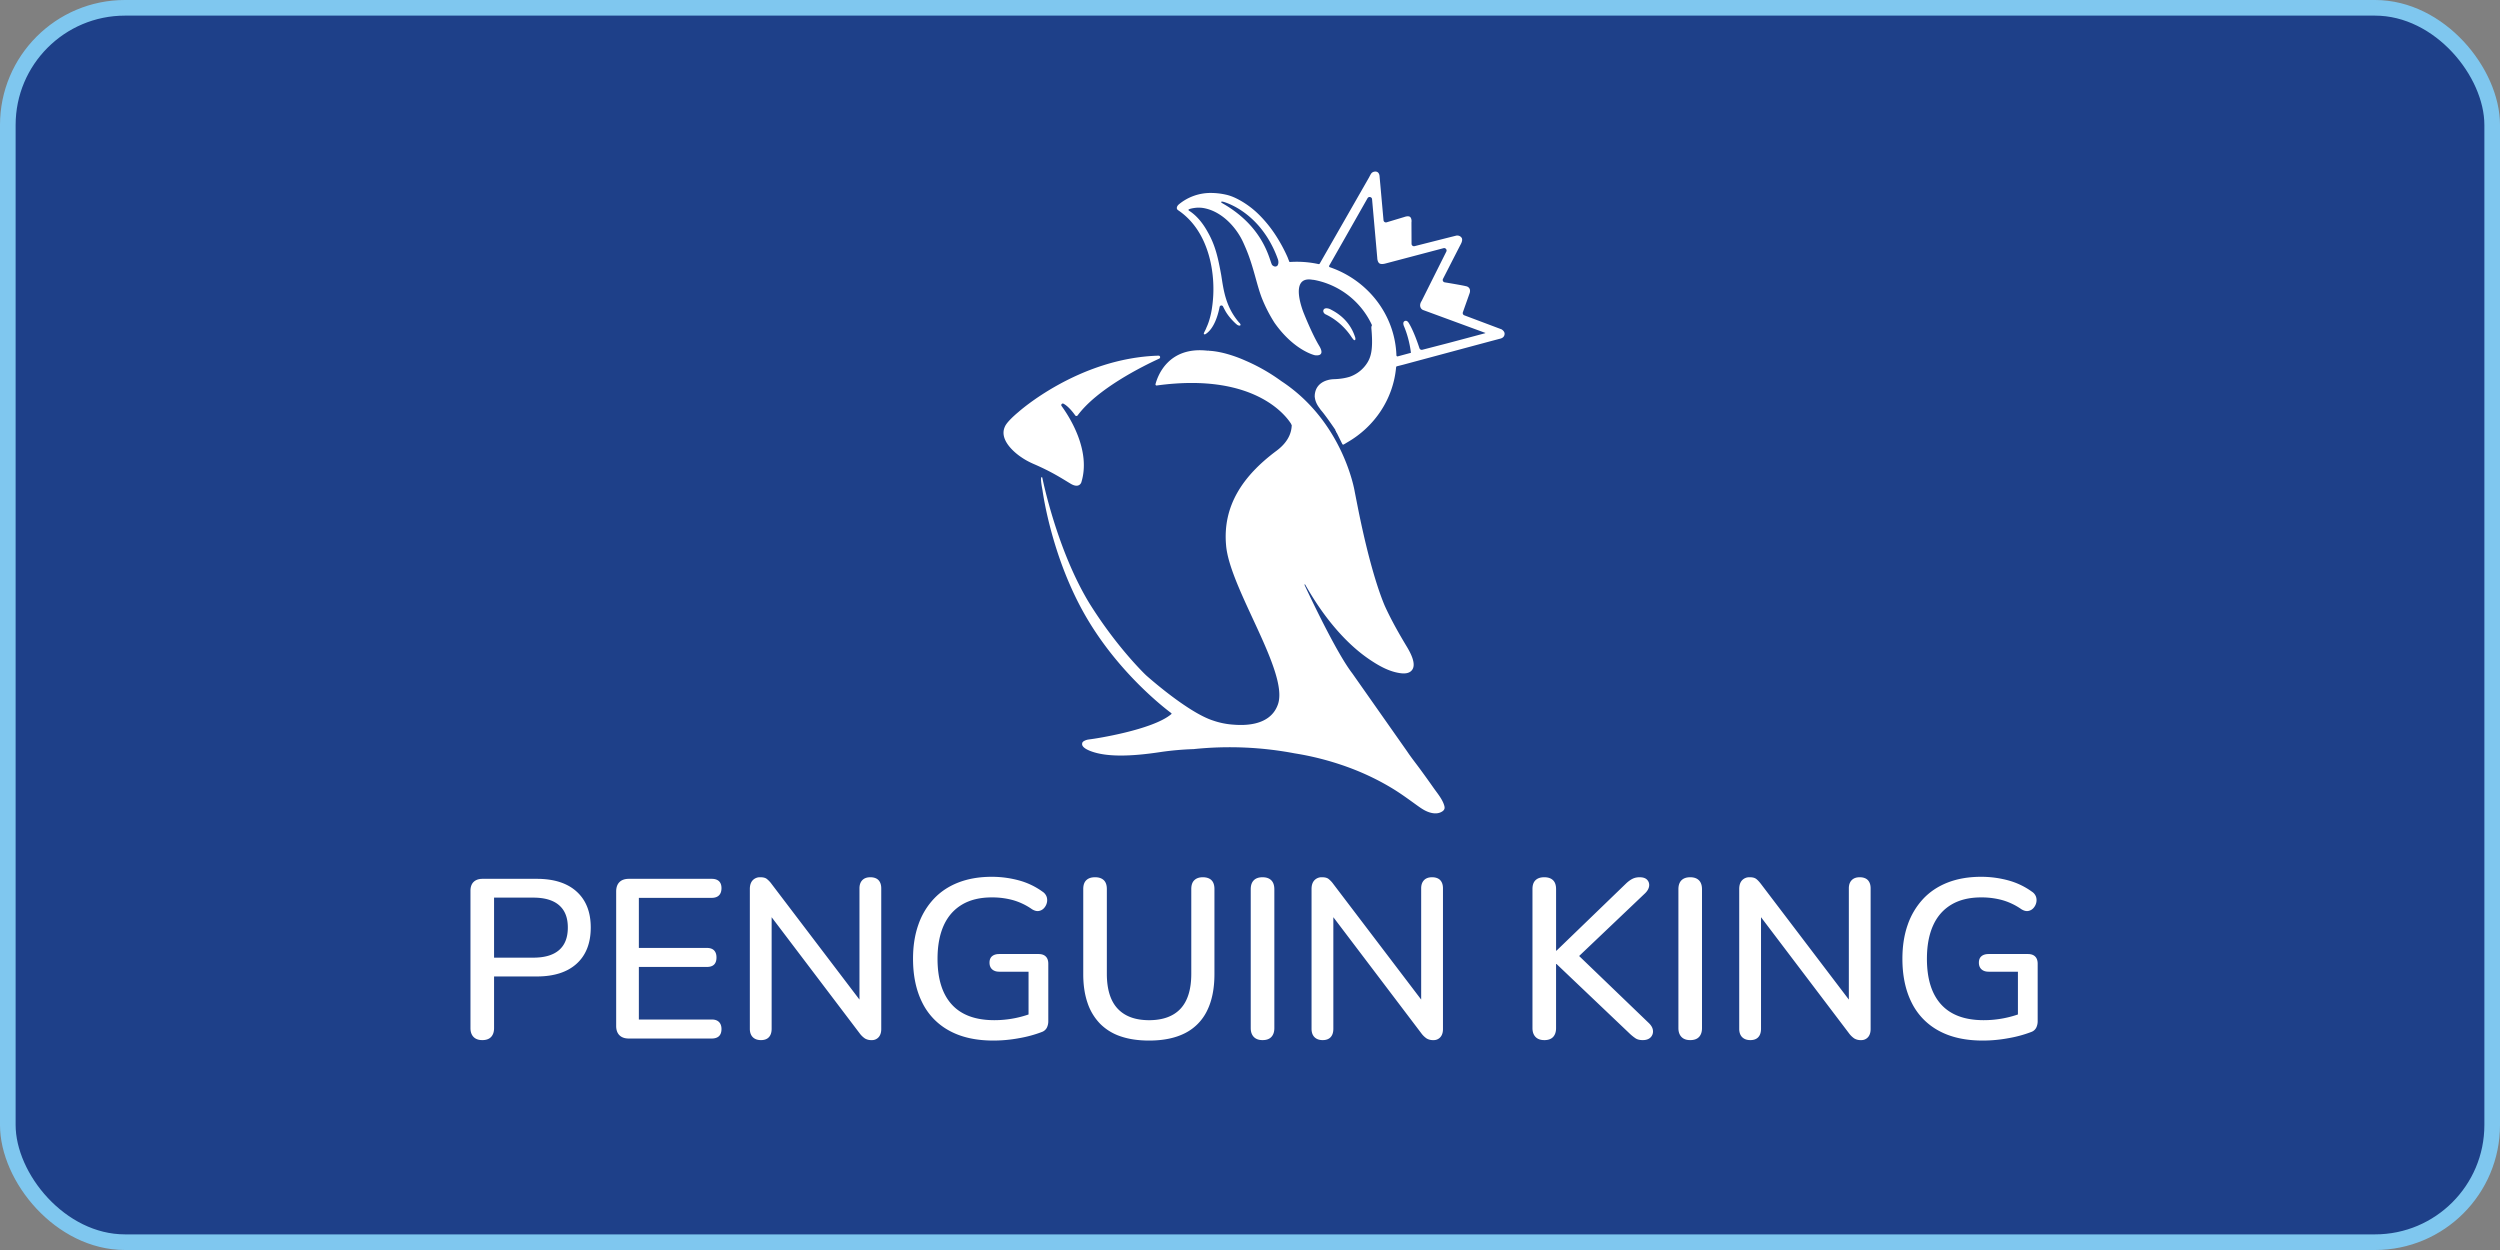 <svg xmlns="http://www.w3.org/2000/svg" width="160" height="80" fill="none"><rect width="100%" height="100%" fill="#808080" stroke="none"/><rect width="159" height="79" x=".5" y=".5" fill="#1E4089" rx="7.5"/><rect width="159" height="79" x=".5" y=".5" stroke="#7FC7EF" rx="7.5"/><g fill="#fff" clip-path="url(#a)"><path d="M30.866 66.567q-.363 0-.56-.203-.196-.203-.196-.565v-8.786q0-.377.204-.572t.566-.196h3.472q1.656 0 2.556.82.9.819.9 2.297c0 .986-.3 1.767-.9 2.312q-.9.82-2.556.82H31.62v3.305q0 .362-.189.565-.188.203-.566.203m.755-5.277h2.513q1.09 0 1.648-.486.56-.485.56-1.442c0-.638-.187-1.104-.56-1.428q-.558-.485-1.648-.486H31.62zM40.248 66.466q-.392 0-.603-.21t-.21-.602v-8.597q0-.392.21-.602t.603-.21h5.302q.304 0 .465.152.16.153.16.442 0 .305-.16.464t-.465.16h-4.663v3.204h4.343q.32 0 .472.16.153.159.153.449 0 .305-.153.456-.152.153-.472.153h-4.343v3.363h4.663q.304 0 .465.16.16.16.16.449 0 .304-.16.457-.16.151-.465.152zM48.702 66.567q-.334 0-.523-.188-.189-.189-.189-.537v-8.945q0-.361.182-.558a.63.63 0 0 1 .486-.195q.261-.001.4.094a1.6 1.6 0 0 1 .327.34l5.984 7.873h-.363v-7.597q0-.333.181-.522.182-.188.516-.188c.223 0 .407.063.523.188q.174.188.174.522v9.003q0 .333-.167.522a.56.56 0 0 1-.443.188.8.8 0 0 1-.428-.101 1.4 1.4 0 0 1-.356-.348L49.05 58.26h.335v7.582q0 .348-.175.537-.174.188-.508.188M63.576 66.596q-1.67 0-2.818-.63a4.1 4.1 0 0 1-1.736-1.805q-.588-1.175-.588-2.798 0-1.218.341-2.182a4.6 4.6 0 0 1 .988-1.653q.645-.689 1.583-1.051t2.128-.362q.87 0 1.714.224.842.225 1.54.732a.65.65 0 0 1 .261.334.7.7 0 0 1 .007.384.76.76 0 0 1-.188.34.57.57 0 0 1-.335.175q-.195.029-.428-.116a4.1 4.1 0 0 0-1.191-.573 5 5 0 0 0-1.38-.181q-1.133 0-1.91.464-.777.465-1.17 1.34-.391.878-.392 2.125 0 1.927.915 2.928t2.717 1a6.7 6.7 0 0 0 2.498-.478l-.305.754v-3.378h-1.874q-.29 0-.457-.152-.167-.153-.167-.428t.167-.413q.165-.138.457-.138h2.513q.305 0 .465.16.16.159.16.463v3.654a.94.94 0 0 1-.095.442.58.58 0 0 1-.312.268 7.8 7.8 0 0 1-1.467.399 9 9 0 0 1-1.641.152M73.54 66.596q-1.032 0-1.816-.268a3.34 3.34 0 0 1-1.314-.805 3.5 3.5 0 0 1-.806-1.333q-.276-.798-.276-1.841v-5.452q0-.377.196-.565.195-.188.559-.188.362 0 .56.188.195.188.195.565v5.422q0 1.494.69 2.233t2.012.74c.88 0 1.563-.247 2.019-.74q.683-.74.683-2.233v-5.422q0-.377.196-.565.195-.188.544-.188c.233 0 .427.063.552.188q.19.188.19.565v5.452q-.001 1.391-.473 2.34a3.13 3.13 0 0 1-1.402 1.429q-.93.478-2.31.478M80.802 66.567q-.362 0-.559-.203-.195-.203-.196-.565v-8.887q0-.377.196-.573t.56-.195q.362 0 .559.195.195.195.196.573v8.887q0 .362-.19.565-.188.203-.566.203M84.652 66.567q-.335 0-.523-.188-.19-.189-.19-.537v-8.945q0-.361.182-.558a.63.63 0 0 1 .487-.195q.26-.001.4.094a1.6 1.6 0 0 1 .326.34l5.985 7.873h-.364v-7.597q0-.333.182-.522.181-.188.516-.188c.223 0 .406.063.523.188q.174.188.174.522v9.003q0 .333-.167.522a.56.56 0 0 1-.443.188.8.8 0 0 1-.429-.101 1.4 1.4 0 0 1-.356-.348L85 58.26h.334v7.582q0 .348-.174.537-.174.188-.508.188M98.833 66.567q-.363 0-.559-.203-.195-.203-.196-.565v-8.902q0-.377.196-.565.195-.188.56-.188.362 0 .558.188t.197.565v3.944h.029l4.459-4.306q.218-.203.414-.297t.443-.094q.334 0 .486.166.153.167.124.399-.03.231-.247.45l-4.634 4.407.029-.74 4.823 4.64q.261.246.276.507a.53.53 0 0 1-.16.427q-.174.167-.494.167-.291 0-.465-.116a3 3 0 0 1-.406-.333l-4.648-4.422h-.03V65.8q0 .362-.188.565-.189.203-.567.203M108.173 66.567q-.364 0-.559-.203t-.196-.565v-8.887q0-.376.196-.573.195-.195.559-.195.363 0 .559.195.196.196.196.573v8.887q0 .362-.189.565-.188.203-.566.203M112.022 66.567q-.334 0-.523-.188-.189-.189-.189-.537v-8.945q0-.361.182-.558a.63.63 0 0 1 .486-.195q.262-.001.4.094.138.094.327.34l5.984 7.873h-.363v-7.597q0-.334.182-.522.181-.188.515-.188c.223 0 .407.063.523.188q.174.188.174.522v9.003q0 .333-.167.522a.56.56 0 0 1-.443.188.8.8 0 0 1-.428-.101 1.4 1.4 0 0 1-.356-.348l-5.955-7.858h.334v7.582q0 .348-.175.537-.174.188-.508.188M126.896 66.596q-1.67 0-2.818-.63a4.1 4.1 0 0 1-1.736-1.805q-.588-1.175-.588-2.798 0-1.218.341-2.182a4.65 4.65 0 0 1 .988-1.653q.647-.689 1.583-1.051.937-.362 2.128-.362.872 0 1.714.224.842.226 1.54.732a.64.64 0 0 1 .261.334.7.7 0 0 1 .007.384.76.76 0 0 1-.188.34.57.57 0 0 1-.334.175q-.196.029-.429-.116a4.1 4.1 0 0 0-1.191-.573 5 5 0 0 0-1.38-.181q-1.133 0-1.91.464-.777.465-1.169 1.34-.392.878-.392 2.125 0 1.927.915 2.928t2.716 1q.654 0 1.285-.123a6.7 6.7 0 0 0 1.213-.355l-.305.754v-3.378h-1.874q-.29 0-.457-.152-.167-.153-.167-.428t.167-.413q.166-.138.457-.138h2.513q.305 0 .465.16.16.159.16.463v3.654a.94.94 0 0 1-.095.442.57.57 0 0 1-.312.268 7.8 7.8 0 0 1-1.467.399 9 9 0 0 1-1.641.152M87.785 20.858a.4.4 0 0 0-.015.174c.12 1.363-.022 1.875-.363 2.33-.322.43-.723.645-1.025.751-.252.078-.58.141-.999.154a1.7 1.7 0 0 0-.38.052l-.005.001-.066.02-.014.003-.01.003q-.02.008-.038.013c-.492.177-.655.519-.705.775a1 1 0 0 0-.022.218l-.002.043.006.024q0 .012.003.025.001.015.002.015c.025.188.107.412.3.666q.052.083.117.158c.304.357.849 1.162.888 1.219l.004.007.077.15a.07.07 0 0 0 .096.03c.421-.248 2.805-1.785 2.773-4.929v-.007c-.058-.56-.12-1.159-.317-1.69-.03-.08-.072-.218-.153-.265-.082-.046-.127-.005-.15.059zM82.66 27.177c-.175-.304-2.125-3.399-8.631-2.505a.07.07 0 0 1-.077-.085c.121-.47.787-2.454 3.37-2.138l.01.001c.154.04 4.36 1.138 5.646 3.173 1.207 1.908-.066 1.64-.277 1.585a.06.06 0 0 1-.041-.032z"/><path d="M92.453 51.662a.5.5 0 0 0-.024-.116c-.118-.404-.441-.78-.681-1.122q-.4-.57-.81-1.13c-.29-.4-.606-.79-.88-1.202l-3.509-4.994c-.925-1.198-2.419-4.295-3.062-5.668 0 0 0-.048.043-.02.63 1.115 1.36 2.181 2.226 3.13.578.633 1.22 1.217 1.936 1.696.554.37 1.157.713 1.821.83.246.044.567.071.777-.101.488-.4-.12-1.356-.341-1.724-.657-1.097-1.052-1.87-1.32-2.46-.31-.724-.967-2.53-1.703-6.18l-.227-1.15v-.003s-.715-4.44-4.688-7.052l-.006-.004a11.8 11.8 0 0 0-2.298-1.312 8.5 8.5 0 0 0-1.203-.435c-.74-.203-1.177-.196-1.177-.196-.192.06.556.26.603.271l.004.002c2.471.802 4.004 2.701 4.004 2.701l.096.115c.346.434 1.41 2.01-.338 3.312-2.159 1.608-3.45 3.524-3.227 6.045.22 2.745 4.024 8.114 3.323 10.172-.522 1.53-2.474 1.34-2.936 1.305a5 5 0 0 1-1.212-.255c-1.651-.526-4.3-2.903-4.3-2.903s-1.837-1.736-3.626-4.609c-2.1-3.45-3.01-8.036-3.01-8.036-.014-.026-.026-.031-.036-.027-.037-.012-.049.048-.047.141l-.003.021.004.03c.013.243.091.628.091.628.053.37.63 4.359 2.748 8.04 2.092 3.639 5.083 5.93 5.493 6.235.008.008.04.036.004.068-1.196 1.015-4.932 1.582-5.176 1.607a1 1 0 0 0-.094.014.8.8 0 0 0-.35.121l-.015.013c-.07.06-.066.113-.066.113-.032.124.038.324.624.529.953.333 2.398.333 4.414.025a19 19 0 0 1 2.09-.184h.004a22.3 22.3 0 0 1 6.468.272 18.4 18.4 0 0 1 3.74 1.009c.883.345 1.738.763 2.547 1.258.536.328 1.04.7 1.55 1.067.154.11.31.22.476.31.335.178.787.3 1.13.073a.33.33 0 0 0 .138-.159.3.3 0 0 0 .012-.11z"/><path d="M74.144 22.762c-5.13.15-8.973 3.614-8.973 3.614s-.547.444-.781.791l-.003.005a.8.8 0 0 0-.084.157c-.43.99 1.069 1.938 1.069 1.938.202.14.46.288.79.431 1.178.509 1.8.926 2.356 1.258.556.334.686-.083.686-.083.632-2.03-.75-4.184-1.263-4.889-.064-.087.037-.197.13-.144.315.174.605.551.74.742.039.056.12.056.16.001 1.256-1.697 4.121-3.127 5.219-3.631.099-.046.063-.194-.046-.191M86.501 21.577c.087.126.143.179.143.179.138.074.096-.136.096-.136-.365-1.197-1.286-1.66-1.586-1.82-.13-.07-.422-.141-.462.078-.016.09.05.185.126.23 1.063.494 1.598 1.343 1.684 1.47z"/><path d="m96.13 21.094-.033-.017-2.383-.897a.153.153 0 0 1-.09-.195c.112-.32.383-1.079.43-1.214.062-.173 0-.29 0-.29a.3.3 0 0 0-.154-.142c-.099-.045-1.017-.2-1.437-.269a.153.153 0 0 1-.112-.22c.271-.53 1.031-2.016 1.147-2.238.142-.271.05-.389.05-.389-.136-.197-.353-.142-.353-.142l-.618.155-2.045.518a.155.155 0 0 1-.193-.149l-.006-1.357v-.01c.006-.034.028-.223-.068-.335-.105-.123-.377-.019-.377-.019l-1.144.344a.155.155 0 0 1-.199-.134l-.252-2.8s0-.314-.269-.314a.36.36 0 0 0-.17.042.3.3 0 0 0-.067.05c-.057.054-.139.231-.16.269l-3.164 5.528a.07.07 0 0 1-.074.033 6.6 6.6 0 0 0-1.857-.133c-.013.001-.114-.274-.124-.298a10 10 0 0 0-.81-1.483 8 8 0 0 0-.925-1.15 5.7 5.7 0 0 0-1.253-.983c-.303-.173-.62-.323-.963-.397a4.4 4.4 0 0 0-.983-.109 3.18 3.18 0 0 0-2.012.718c-.067.055-.13.127-.143.216-.014.1.04.145.115.195q.1.068.198.144.19.147.363.315c.226.218.428.462.605.722q.263.39.454.82t.318.883q.126.45.195.911a8.2 8.2 0 0 1-.019 2.56q-.059.345-.162.68-.073.238-.178.462c-.064.202-.291.47-.068.417.56-.342.813-1.224.915-1.748.022-.11.17-.127.22-.027q.079.16.147.283c.24.434.684.84.76.889.091.062.183.06.205.027.021-.03-.004-.106-.078-.167l-.016-.017c-.874-1.03-.985-2.09-1.137-3.039-.192-1.042-.359-1.865-.862-2.743-.283-.518-.675-1.032-1.18-1.355-.018-.012-.038-.025-.05-.044-.05-.086.367-.14.41-.146a1.9 1.9 0 0 1 .694.04c.574.134 1.085.469 1.5.88.285.284.53.609.73.959.123.218.22.444.319.673.525 1.217.714 2.424 1.075 3.303a9.4 9.4 0 0 0 .777 1.499c1.25 1.777 2.57 2.073 2.57 2.073s.741.148.288-.602c-.455-.75-.983-2.081-.983-2.081s-1.007-2.412.548-2.145q.057.003.114.012l.063.012.012.002a5.13 5.13 0 0 1 4.096 5.019 5.12 5.12 0 0 1-2.585 4.444l-.005.003-.168.081a.07.07 0 0 0-.032.093l.418.845a.07.07 0 0 0 .097.03l.237-.142c1.727-.995 2.93-2.756 3.112-4.801a.07.07 0 0 1 .052-.06l.386-.097s5.958-1.604 6.23-1.672.272-.278.272-.278c.026-.152-.113-.263-.162-.297zM81.755 17l-.015.016c-.034.026-.156.1-.312-.045l-.011-.011c-.169-.236-.453-2.41-3.208-3.965-.017-.01-.047-.03-.052-.05-.008-.036.022-.045.066-.042.075.006.19.048.213.057q.193.068.378.156.263.123.51.278.308.193.59.428.331.277.62.604.33.378.6.809a7 7 0 0 1 .659 1.381s.077.224-.038.384m13.281 4.33-2.336.623-1.67.432a.155.155 0 0 1-.186-.102c-.386-1.174-.685-1.614-.685-1.614s-.105-.204-.266-.118c-.16.087-.03.346-.03.346.358.858.436 1.684.436 1.684l-.029.007-.812.219a.07.07 0 0 1-.087-.065c-.092-2.612-1.844-4.814-4.263-5.641a.068.068 0 0 1-.038-.099l.985-1.73 1.467-2.585c.075-.132.276-.089.29.062l.333 3.756s0 .234.123.34c.124.105.408.018.408.018l3.711-.98c.129-.034.238.1.178.218l-1.58 3.159-.009.016c-.023.034-.114.18-.081.337.037.18.185.229.185.229l3.993 1.468z"/></g><defs><clipPath id="a"><path fill="#fff" d="M28 11h104v60H28z"/></clipPath></defs></svg>